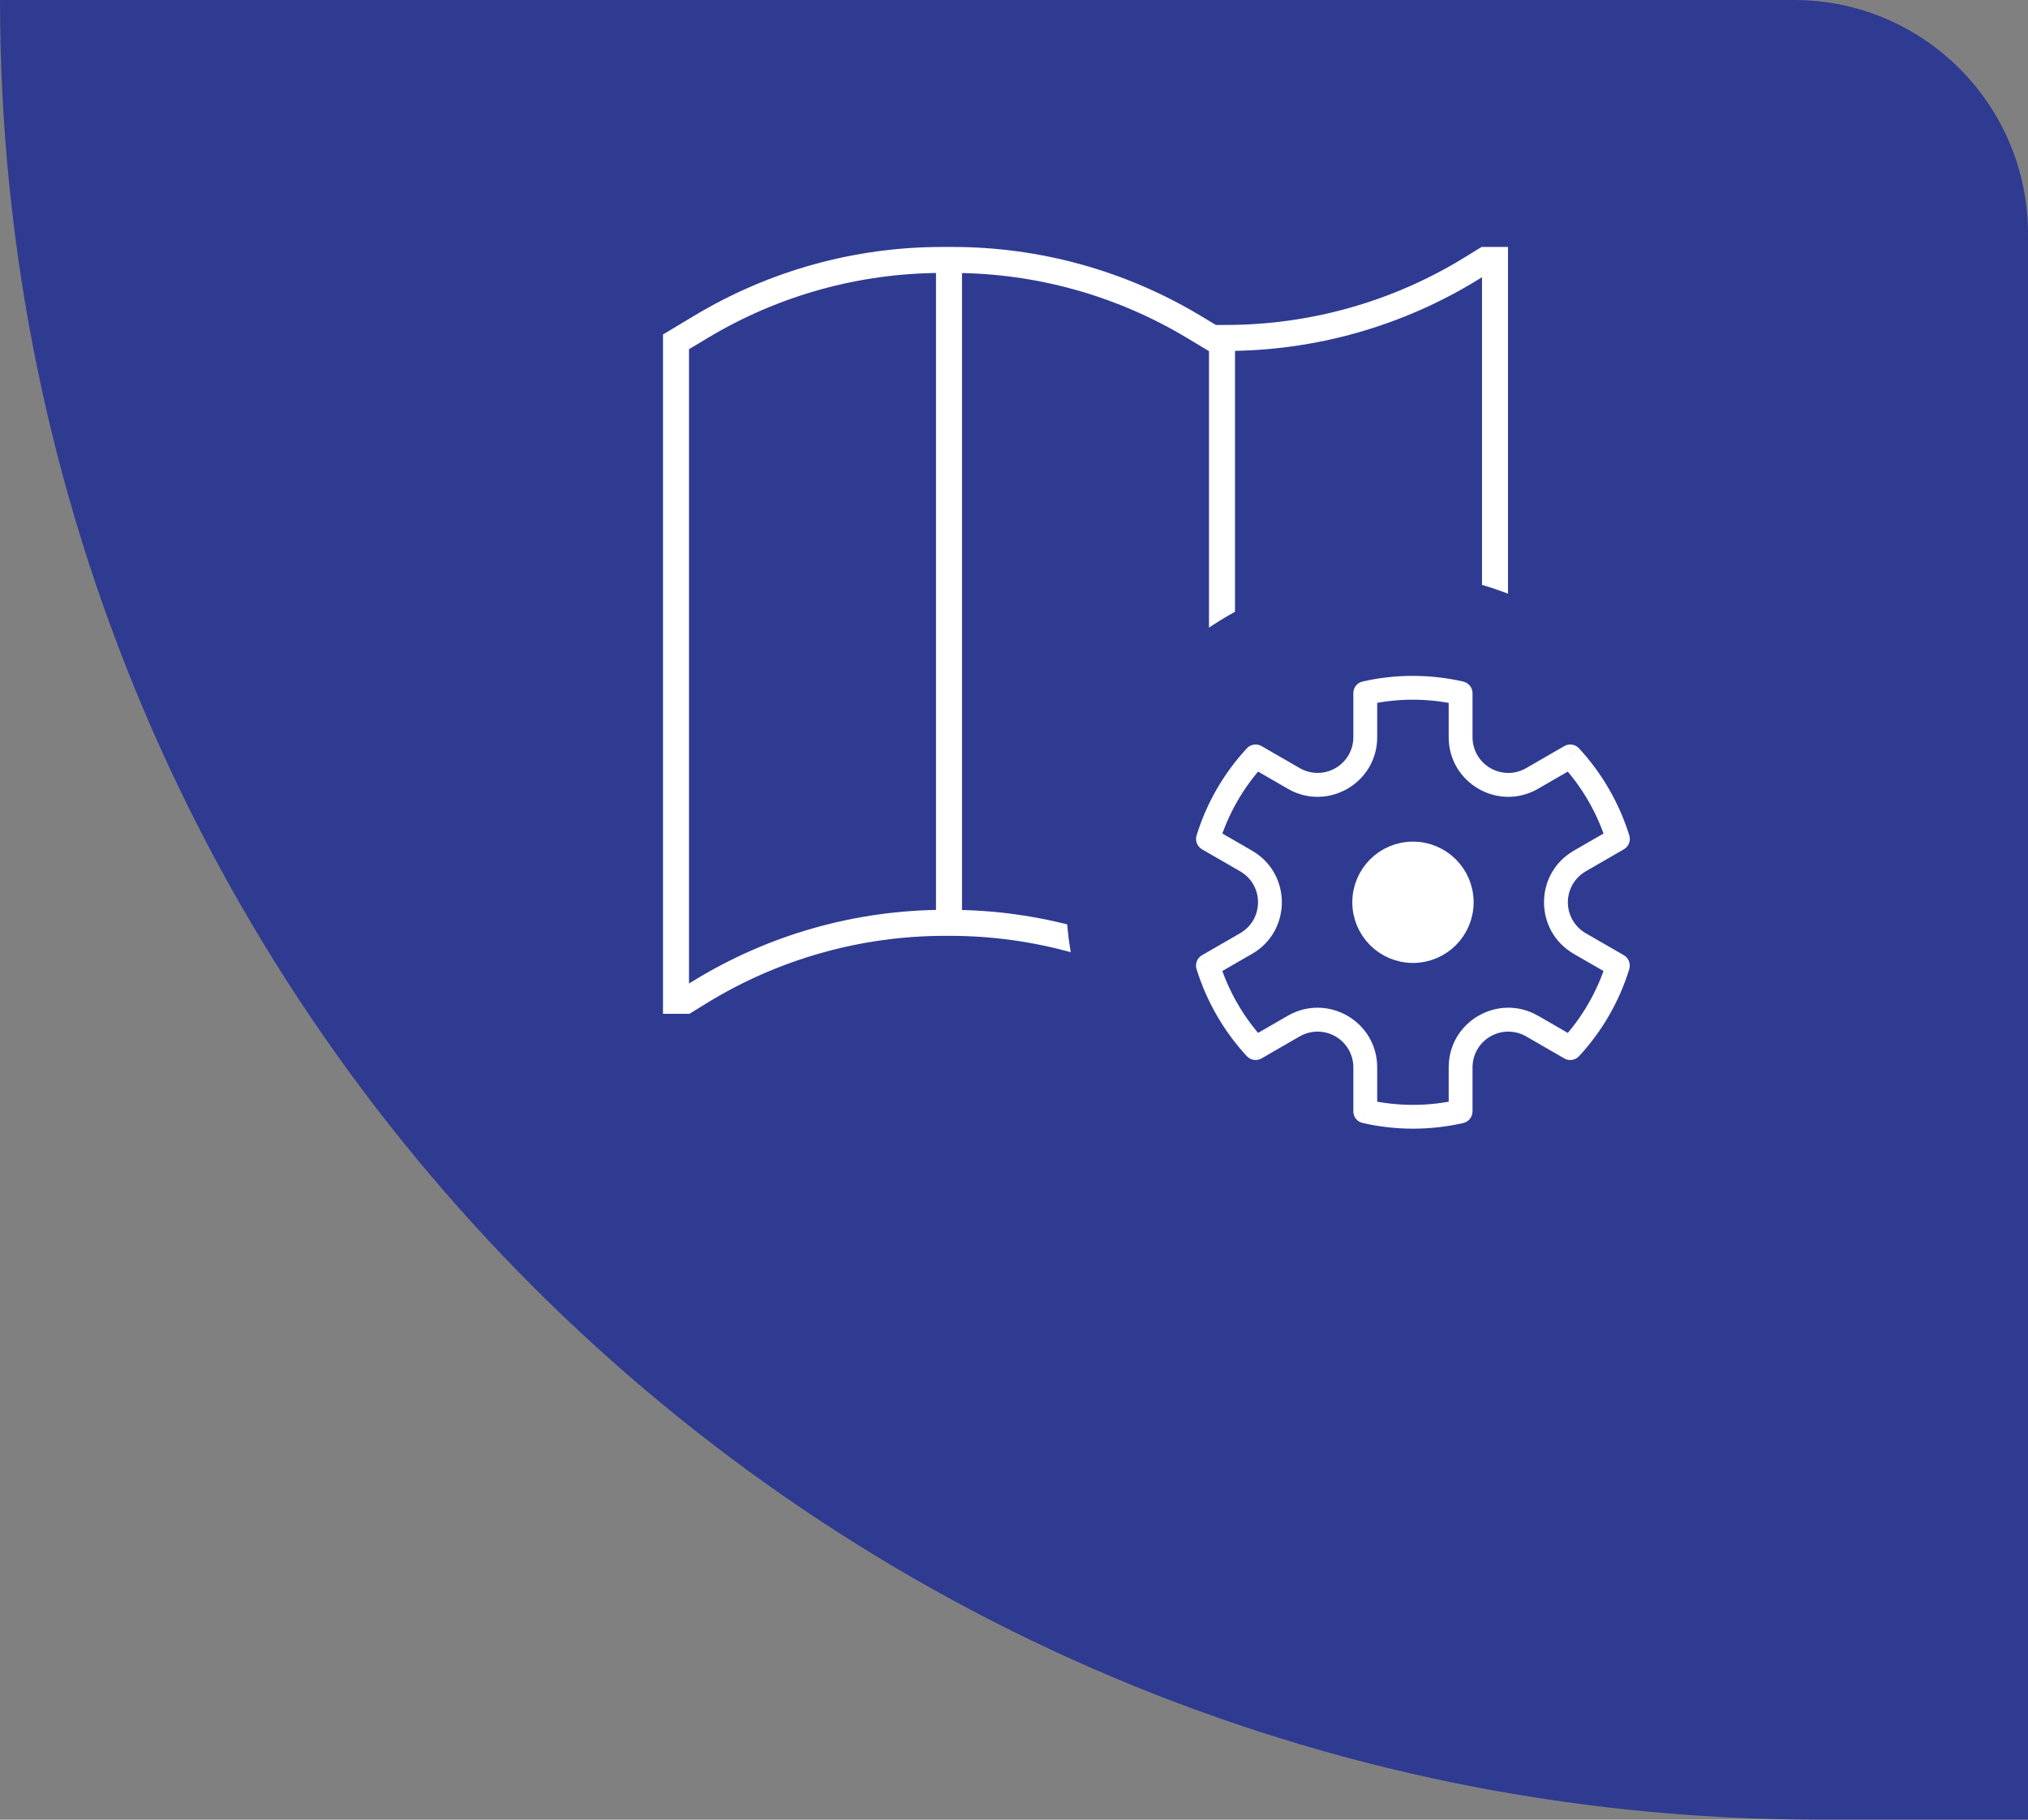 <?xml version="1.0" encoding="UTF-8"?> <svg xmlns="http://www.w3.org/2000/svg" width="78" height="70" viewBox="0 0 78 70" fill="none"><rect x="0" y="0" width="78" height="70" fill="#808080" stroke="none"/><path d="M0 0H69C73.971 0 78 4.029 78 9V70H70C31.34 70 0 38.66 0 0Z" fill="#2F3B91"></path><path d="M47 38.5V13M47 38.5H46.501L45.964 38.17C43.127 36.424 39.861 35.5 36.53 35.5H36.5M47 38.5H47.266C50.527 38.5 53.728 37.613 56.525 35.935L57.5 35.35V10H57.125L56.59 10.33C53.752 12.076 50.486 13 47.154 13H46.625L45.901 12.565C43.103 10.886 39.902 10 36.639 10H36.5M36.5 35.5V10M36.5 35.5H36.344H36.125M36.5 10H36.236C32.974 10 29.773 10.886 26.975 12.565L26 13.15V38.5H26.375L26.91 38.17C29.748 36.424 33.014 35.5 36.346 35.5" stroke="white"></path><circle cx="53.5" cy="34.5" r="12.5" fill="#2F3B91"></circle><path d="M54.345 36.543C55.358 36.543 56.178 35.722 56.178 34.709C56.178 33.697 55.358 32.876 54.345 32.876C53.333 32.876 52.512 33.697 52.512 34.709C52.512 35.722 53.333 36.543 54.345 36.543Z" fill="white" stroke="white"></path><path d="M48.293 29.099L48.522 28.701C48.432 28.649 48.327 28.63 48.224 28.645C48.122 28.66 48.027 28.71 47.956 28.787L48.293 29.099ZM46.461 32.275L46.022 32.139C45.992 32.238 45.996 32.345 46.034 32.441C46.072 32.538 46.141 32.619 46.231 32.671L46.461 32.275ZM46.459 37.143L46.23 36.746C46.139 36.798 46.07 36.879 46.032 36.976C45.994 37.073 45.99 37.179 46.02 37.279L46.459 37.143ZM48.292 40.318L47.956 40.63C48.026 40.706 48.121 40.756 48.223 40.772C48.326 40.787 48.431 40.767 48.521 40.715L48.292 40.318ZM52.509 42.752H52.05C52.05 42.856 52.086 42.957 52.151 43.038C52.216 43.12 52.306 43.176 52.408 43.199L52.509 42.752ZM56.176 42.754L56.278 43.201C56.379 43.178 56.47 43.121 56.535 43.04C56.599 42.959 56.635 42.858 56.635 42.754H56.176ZM60.394 40.319L60.165 40.716C60.255 40.768 60.36 40.788 60.462 40.773C60.565 40.757 60.66 40.707 60.73 40.631L60.394 40.319ZM62.225 37.142L62.663 37.278C62.694 37.179 62.69 37.072 62.652 36.975C62.614 36.879 62.544 36.798 62.455 36.746L62.225 37.142ZM62.227 32.274L62.456 32.671C62.546 32.619 62.616 32.538 62.654 32.441C62.692 32.344 62.696 32.237 62.665 32.138L62.227 32.274ZM60.394 29.097L60.73 28.786C60.66 28.709 60.565 28.66 60.462 28.644C60.36 28.629 60.255 28.648 60.165 28.701L60.394 29.097ZM56.177 26.666H56.636C56.635 26.562 56.6 26.461 56.535 26.38C56.471 26.299 56.38 26.242 56.279 26.219L56.177 26.666ZM52.511 26.664L52.409 26.216C52.307 26.239 52.217 26.296 52.151 26.377C52.087 26.459 52.051 26.56 52.051 26.664H52.511ZM46.899 32.41C47.243 31.293 47.834 30.268 48.628 29.41L47.956 28.787C47.068 29.745 46.407 30.89 46.022 32.139L46.899 32.41ZM47.595 38.605C47.304 38.101 47.07 37.565 46.898 37.008L46.021 37.28C46.214 37.901 46.476 38.5 46.802 39.063L47.595 38.605ZM48.629 40.008C48.234 39.58 47.886 39.11 47.595 38.605L46.802 39.063C47.127 39.627 47.514 40.153 47.956 40.631L48.629 40.008ZM56.075 42.308C54.935 42.568 53.752 42.567 52.612 42.307L52.409 43.199C53.682 43.491 55.005 43.492 56.279 43.202L56.075 42.308ZM61.789 37.008C61.445 38.125 60.854 39.151 60.059 40.008L60.731 40.632C61.619 39.673 62.28 38.527 62.665 37.279L61.789 37.008ZM61.092 30.813C61.389 31.329 61.621 31.865 61.791 32.41L62.666 32.139C62.473 31.517 62.211 30.919 61.885 30.355L61.092 30.813ZM60.058 29.411C60.454 29.838 60.801 30.309 61.092 30.813L61.885 30.355C61.56 29.791 61.173 29.265 60.731 28.788L60.058 29.411ZM52.612 27.11C53.752 26.851 54.936 26.852 56.075 27.112L56.279 26.219C55.005 25.928 53.683 25.927 52.409 26.216L52.612 27.11ZM52.969 28.359V26.663H52.052V28.359H52.969ZM49.99 29.548L48.522 28.701L48.064 29.494L49.53 30.342L49.99 29.548ZM47.698 35.899L46.23 36.746L46.689 37.54L48.155 36.693L47.698 35.899ZM48.156 32.724L46.69 31.878L46.231 32.672L47.698 33.518L48.156 32.724ZM52.969 42.752V41.059H52.052V42.752H52.969ZM49.531 39.074L48.064 39.921L48.522 40.715L49.989 39.868L49.531 39.074ZM60.624 39.922L59.156 39.074L58.698 39.869L60.165 40.716L60.624 39.922ZM56.636 42.755V41.059H55.719V42.755H56.636ZM61.999 31.877L60.531 32.724L60.99 33.518L62.456 32.671L61.999 31.877ZM62.455 36.745L60.99 35.901L60.531 36.695L61.998 37.541L62.455 36.745ZM56.636 28.359V26.666H55.719V28.359H56.636ZM60.166 28.701L58.698 29.549L59.156 30.343L60.624 29.495L60.166 28.701ZM55.719 28.359C55.719 30.122 57.628 31.225 59.156 30.343L58.698 29.549C58.489 29.67 58.252 29.734 58.01 29.734C57.769 29.733 57.532 29.67 57.323 29.549C57.114 29.428 56.94 29.255 56.819 29.046C56.699 28.836 56.635 28.6 56.636 28.359H55.719ZM60.531 32.725C59.003 33.606 59.003 35.812 60.531 36.694L60.99 35.9C60.781 35.779 60.607 35.606 60.486 35.397C60.366 35.188 60.302 34.951 60.302 34.709C60.302 34.468 60.366 34.231 60.486 34.022C60.607 33.813 60.781 33.639 60.99 33.519L60.531 32.725ZM59.156 39.075C57.628 38.194 55.719 39.294 55.719 41.059H56.636C56.636 40.818 56.699 40.581 56.82 40.372C56.94 40.163 57.114 39.99 57.323 39.869C57.532 39.748 57.769 39.685 58.011 39.685C58.252 39.685 58.489 39.748 58.698 39.869L59.156 39.075ZM52.969 41.059C52.969 39.295 51.059 38.194 49.531 39.075L49.99 39.869C50.199 39.748 50.436 39.685 50.677 39.685C50.919 39.685 51.156 39.749 51.365 39.869C51.574 39.99 51.748 40.164 51.868 40.373C51.989 40.582 52.052 40.819 52.052 41.061L52.969 41.059ZM48.156 36.694C49.684 35.812 49.684 33.606 48.156 32.725L47.698 33.519C48.615 34.047 48.615 35.369 47.698 35.899L48.156 36.694ZM52.052 28.359C52.052 28.6 51.988 28.837 51.868 29.046C51.747 29.255 51.573 29.428 51.364 29.549C51.155 29.669 50.918 29.733 50.677 29.733C50.436 29.733 50.199 29.669 49.99 29.548L49.531 30.343C51.059 31.225 52.969 30.123 52.969 28.359H52.052Z" fill="white"></path></svg> 